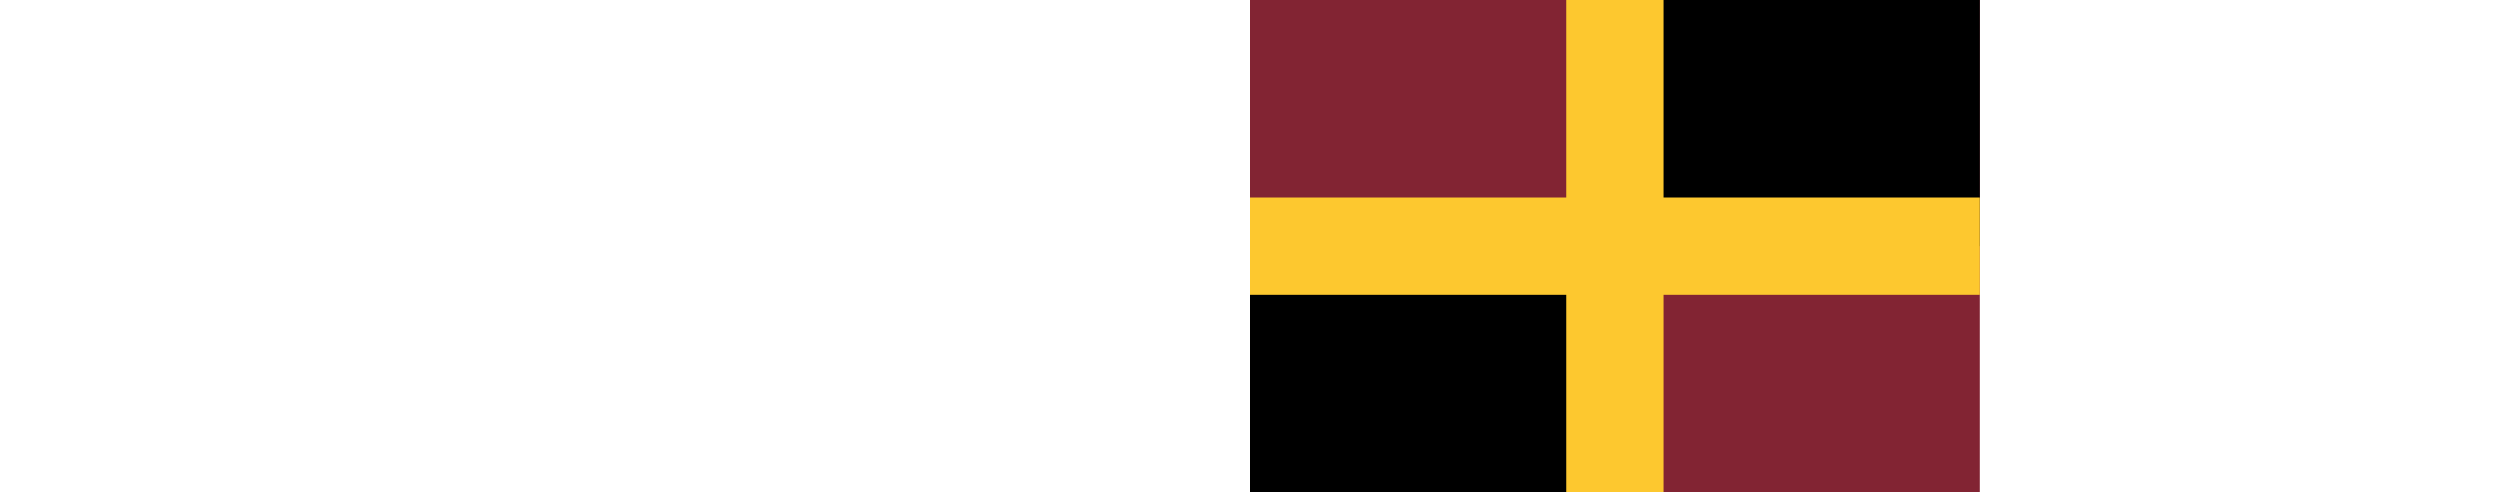 <svg id="flag" xmlns="http://www.w3.org/2000/svg" style="height: 492.333px;"><rect width="729.797" height="492.328" x="0" y="0" fill="rgb(130, 36, 51)"></rect><rect width="364.899" height="246.164" x="0" y="246.164" fill="rgb(0, 0, 0)"></rect><rect width="364.899" height="246.164" x="364.899" y="0" fill="rgb(0, 0, 0)"></rect><rect width="729.797" height="97.306" x="0" y="197.511" fill="rgb(253, 200, 47)"></rect><rect width="97.306" height="492.328" x="316.245" y="0" fill="rgb(253, 200, 47)"></rect></svg>